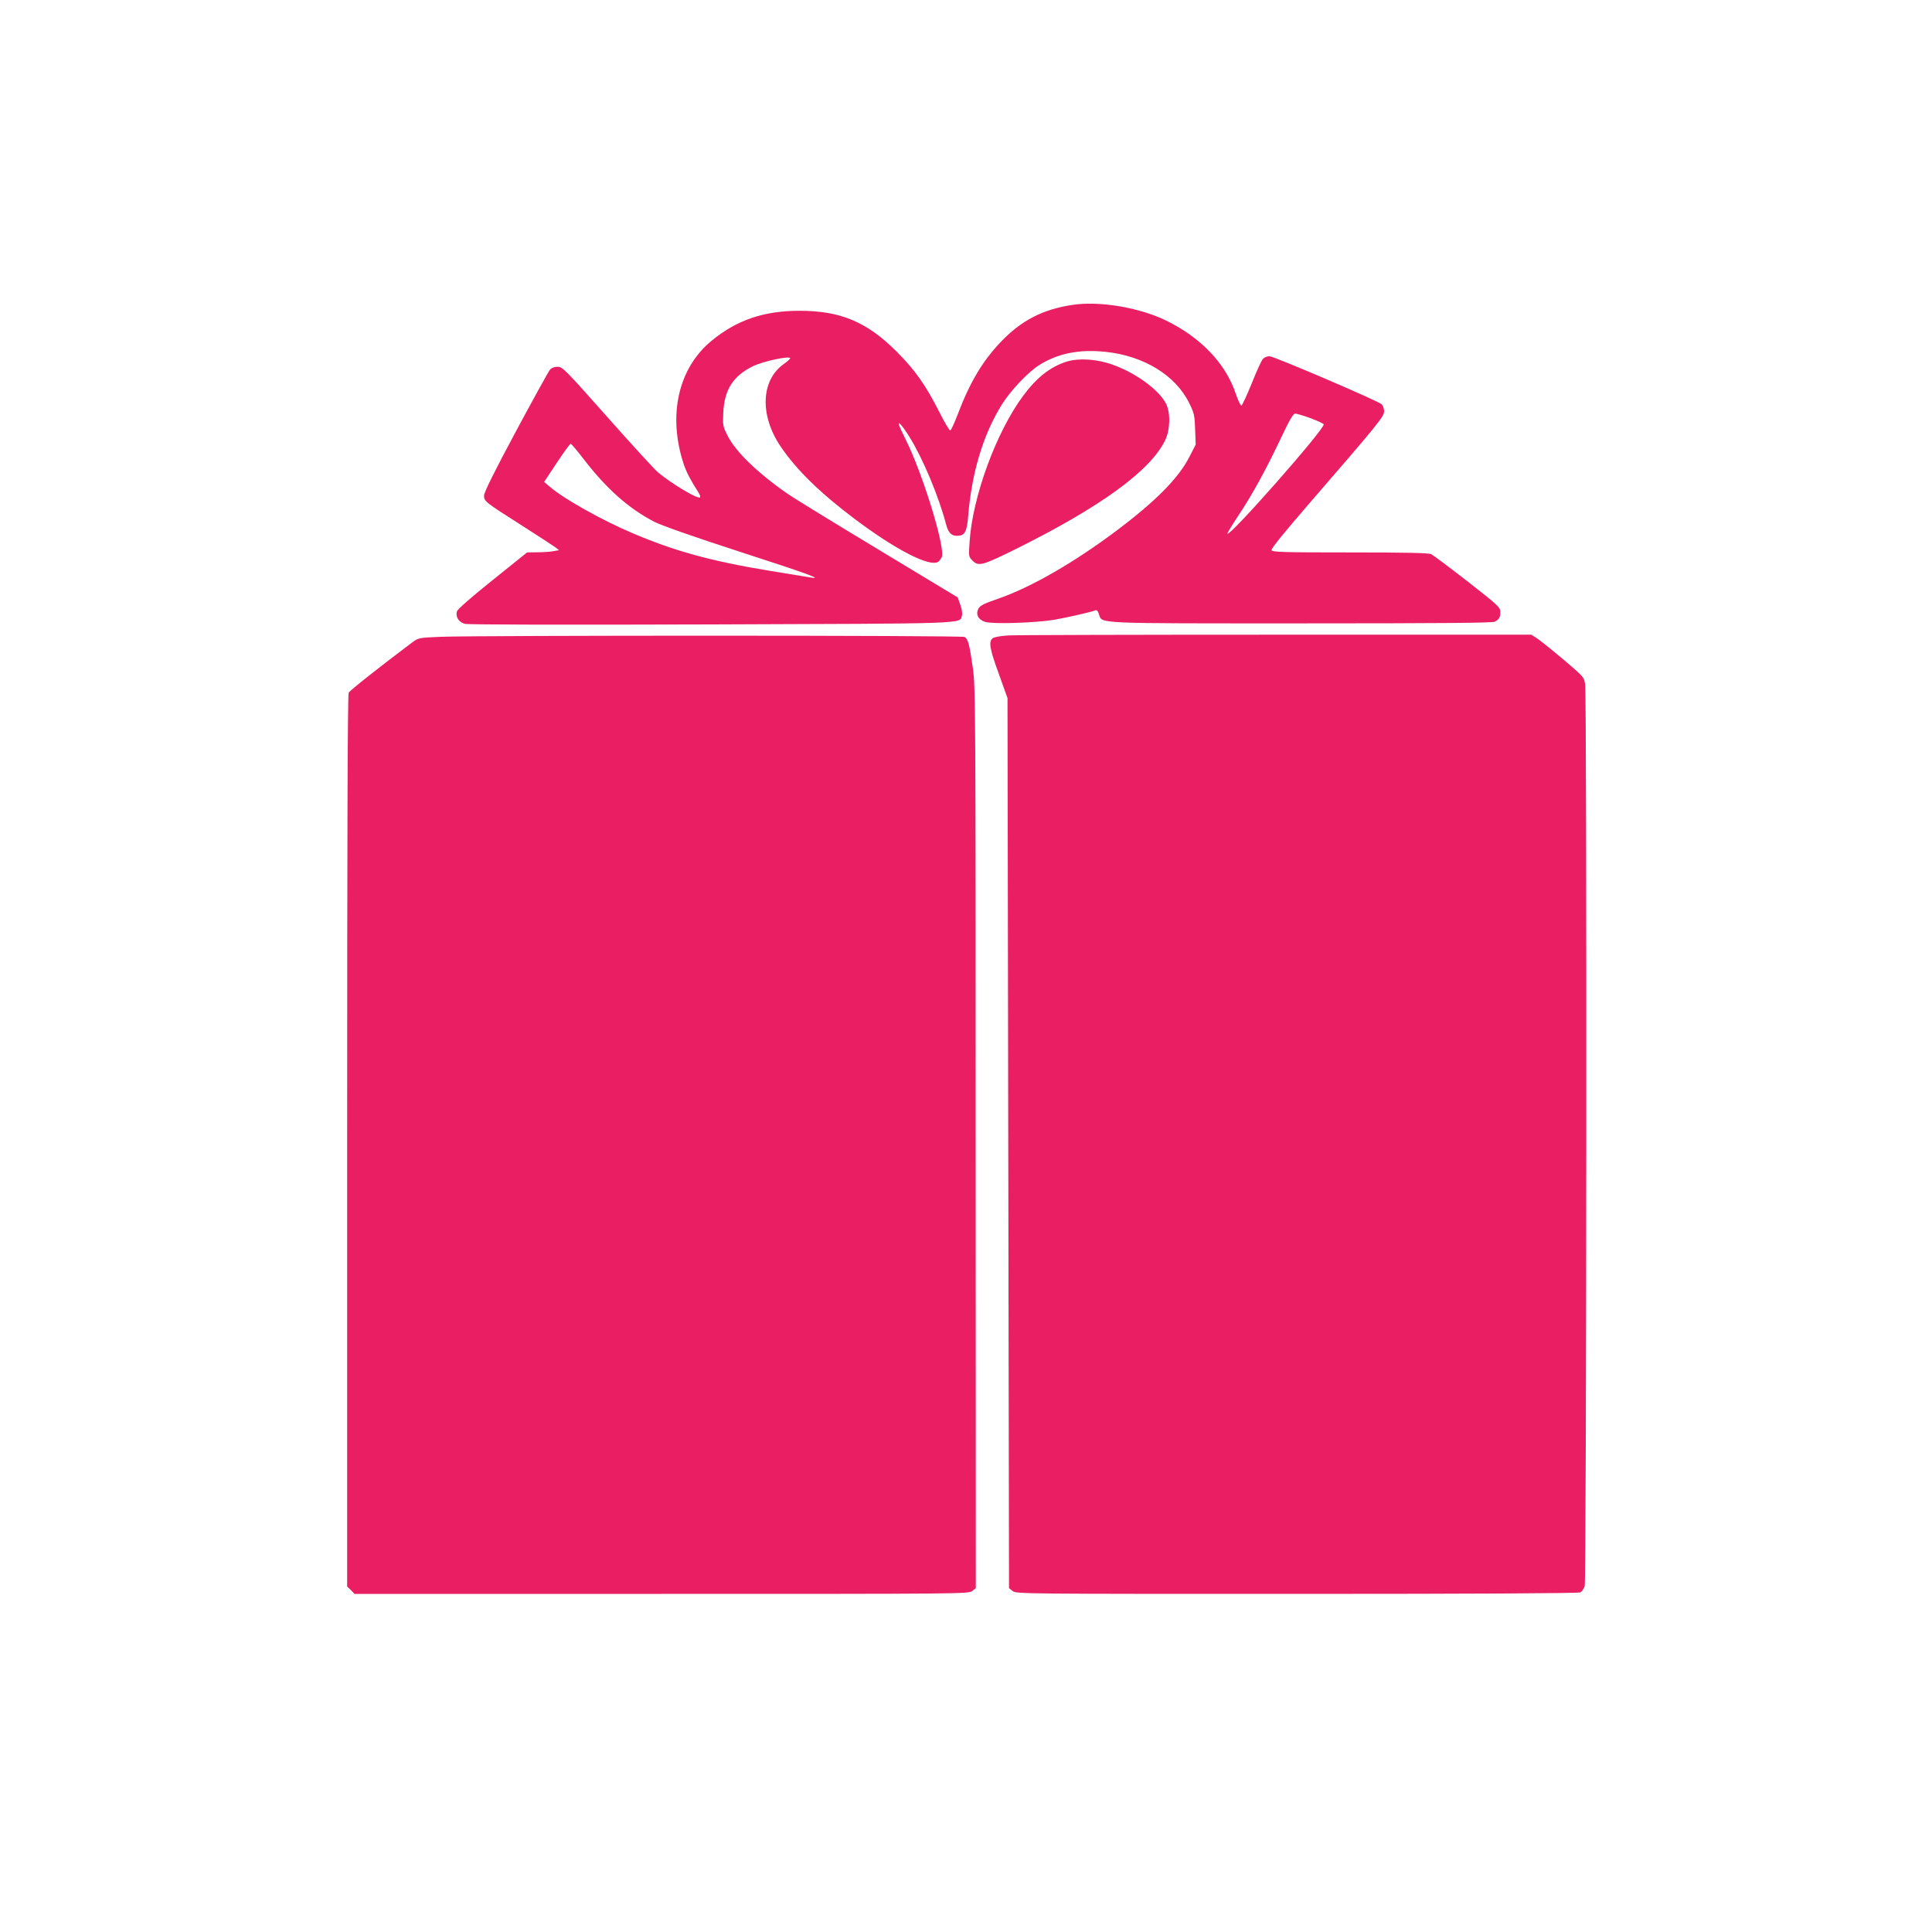 <?xml version="1.0" standalone="no"?>
<!DOCTYPE svg PUBLIC "-//W3C//DTD SVG 20010904//EN"
 "http://www.w3.org/TR/2001/REC-SVG-20010904/DTD/svg10.dtd">
<svg version="1.0" xmlns="http://www.w3.org/2000/svg"
 width="1280pt" height="1280pt" viewBox="0 0 1280 1280"
 preserveAspectRatio="xMidYMid meet">
<g transform="translate(0,1280) scale(0.1,-0.1)"
fill="#e91e63" stroke="none">
<path d="M7105 10780 c-198 -30 -339 -103 -476 -247 -120 -126 -203 -266 -283
-476 -23 -60 -45 -109 -51 -109 -5 0 -37 53 -70 119 -92 182 -164 284 -289
408 -194 193 -370 266 -637 266 -239 0 -417 -61 -585 -199 -221 -182 -291
-494 -184 -818 18 -53 44 -103 100 -191 8 -12 11 -25 8 -28 -14 -14 -180 85
-277 164 -24 20 -176 186 -338 369 -279 314 -296 332 -329 332 -21 0 -40 -7
-50 -19 -9 -10 -111 -195 -227 -411 -142 -265 -210 -402 -210 -423 0 -38 3
-41 248 -197 108 -69 208 -134 223 -145 l26 -20 -39 -7 c-22 -4 -70 -7 -106
-7 l-67 -1 -229 -184 c-144 -115 -232 -193 -236 -207 -10 -36 13 -72 53 -82
21 -6 652 -7 1626 -4 1727 6 1653 3 1667 59 4 13 -1 46 -11 72 l-17 48 -525
317 c-289 174 -559 340 -600 368 -204 142 -348 282 -401 389 -30 60 -31 69
-27 151 7 153 67 244 199 308 65 31 231 67 244 53 3 -3 -17 -22 -44 -41 -150
-108 -158 -339 -20 -544 104 -154 262 -309 494 -483 270 -203 496 -319 551
-282 6 4 16 17 23 30 28 54 -126 557 -241 785 -16 32 -34 70 -39 84 -17 44 16
9 66 -71 89 -143 194 -393 244 -583 14 -53 34 -73 72 -73 50 0 65 26 73 126
23 289 99 544 223 743 60 96 179 221 254 266 123 75 261 102 433 84 252 -26
463 -154 554 -338 34 -68 37 -83 40 -175 l4 -101 -41 -80 c-71 -140 -218 -290
-476 -485 -287 -216 -570 -379 -790 -456 -97 -33 -122 -46 -133 -67 -19 -38
-1 -72 44 -87 49 -16 333 -7 459 14 91 16 235 49 268 61 13 6 20 0 28 -25 23
-63 -47 -60 1339 -60 931 0 1267 3 1283 11 30 16 37 28 37 66 0 29 -15 43
-217 201 -120 93 -228 174 -240 180 -16 9 -165 12 -538 12 -443 0 -516 2 -521
15 -4 9 84 117 243 301 464 536 503 584 503 619 0 18 -8 39 -17 47 -29 25
-714 318 -743 318 -15 0 -34 -8 -43 -18 -9 -9 -42 -82 -74 -162 -32 -79 -63
-145 -68 -147 -6 -2 -23 35 -39 82 -68 201 -236 374 -468 485 -177 84 -436
127 -613 100z m1579 -751 c47 -18 86 -36 86 -41 0 -38 -620 -742 -638 -724 -2
3 30 56 71 118 92 137 187 311 286 521 54 114 79 157 92 157 9 0 56 -14 103
-31z m-4813 -276 c150 -194 296 -323 464 -410 52 -26 251 -96 565 -198 451
-146 560 -186 470 -171 -19 3 -145 24 -280 46 -383 63 -627 131 -905 250 -201
86 -451 226 -541 304 l-39 33 84 127 c46 69 87 126 92 126 4 0 45 -48 90 -107z"/>
<path d="M7060 10402 c-106 -36 -191 -103 -282 -225 -177 -239 -334 -665 -354
-964 -7 -101 -7 -101 20 -128 39 -39 65 -32 289 79 559 278 885 515 985 716
35 70 38 182 8 244 -45 90 -194 201 -347 257 -109 41 -236 49 -319 21z"/>
<path d="M6679 8590 c-51 -3 -93 -11 -103 -19 -27 -23 -19 -71 42 -237 l57
-159 5 -2948 5 -2949 24 -19 c23 -19 67 -19 1883 -19 1194 0 1866 4 1878 10
10 5 23 24 29 41 12 35 15 5882 3 5974 -7 49 -8 50 -147 168 -77 65 -156 128
-175 140 l-35 22 -1690 0 c-929 0 -1729 -2 -1776 -5z"/>
<path d="M2919 8581 c-142 -6 -147 -7 -185 -35 -230 -173 -416 -320 -424 -336
-7 -12 -10 -985 -10 -2970 l0 -2951 25 -24 24 -25 2034 0 c1989 0 2035 0 2058
19 l24 19 -1 2984 c0 2799 -1 2991 -18 3108 -23 161 -32 197 -56 210 -20 11
-3190 11 -3471 1z"/>
</g>
</svg>
